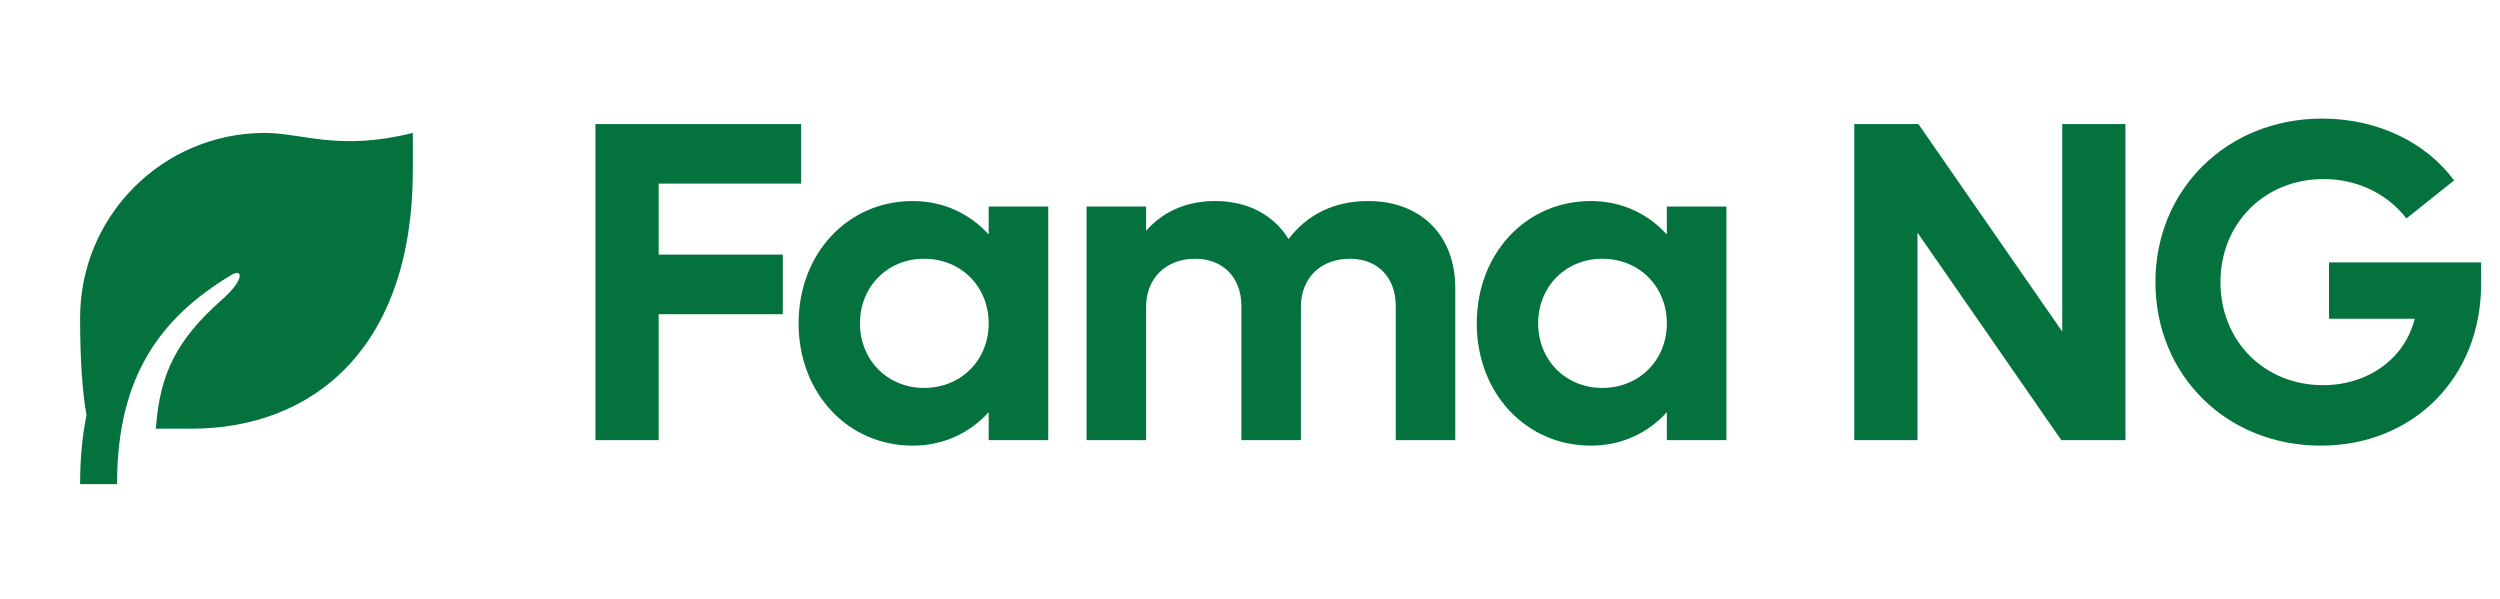 <svg width="142" height="34" viewBox="0 0 142 34" fill="none" xmlns="http://www.w3.org/2000/svg">
<path d="M23.45 7.55V9.65C23.45 19.758 17.808 24.35 10.85 24.35H8.853C9.075 21.187 10.06 19.273 12.631 16.999C13.895 15.881 13.788 15.235 13.165 15.606C8.877 18.157 6.748 21.605 6.653 27.111L6.65 27.5H4.55C4.55 26.069 4.672 24.77 4.913 23.581C4.672 22.223 4.55 20.379 4.55 18.05C4.55 12.251 9.251 7.55 15.05 7.55C17.15 7.55 19.25 8.6 23.45 7.55Z" fill="#03723D"/>
<path d="M45.503 10.43H37.412V14.463H44.462V17.845H37.412V25H33.821V7.048H45.503V10.43ZM56.157 11.731H59.54V25H56.157V23.413C55.091 24.584 53.608 25.312 51.839 25.312C48.144 25.312 45.36 22.32 45.36 18.366C45.36 14.411 48.144 11.419 51.839 11.419C53.608 11.419 55.091 12.147 56.157 13.318V11.731ZM52.489 22.034C54.596 22.034 56.157 20.447 56.157 18.366C56.157 16.284 54.596 14.697 52.489 14.697C50.407 14.697 48.846 16.284 48.846 18.366C48.846 20.447 50.407 22.034 52.489 22.034ZM77.717 11.419C80.709 11.419 82.66 13.37 82.66 16.362V25H79.278V17.377C79.278 15.764 78.263 14.697 76.676 14.697C75.011 14.697 73.892 15.79 73.892 17.429V25H70.51V17.377C70.51 15.764 69.469 14.697 67.882 14.697C66.243 14.697 65.098 15.79 65.098 17.429V25H61.716V11.731H65.098V13.11C66.087 11.991 67.414 11.419 69.027 11.419C70.9 11.419 72.357 12.226 73.19 13.578C74.256 12.173 75.791 11.419 77.717 11.419ZM94.677 11.731H98.06V25H94.677V23.413C93.611 24.584 92.128 25.312 90.359 25.312C86.664 25.312 83.88 22.32 83.88 18.366C83.88 14.411 86.664 11.419 90.359 11.419C92.128 11.419 93.611 12.147 94.677 13.318V11.731ZM91.009 22.034C93.116 22.034 94.677 20.447 94.677 18.366C94.677 16.284 93.116 14.697 91.009 14.697C88.927 14.697 87.367 16.284 87.367 18.366C87.367 20.447 88.927 22.034 91.009 22.034ZM117.135 7.048H120.726V25H117.083L108.914 13.214V25H105.323V7.048H108.966L117.135 18.834V7.048ZM132.288 14.905H140.926V16.154C140.926 21.436 137.076 25.312 131.82 25.312C126.46 25.312 122.428 21.305 122.428 16.024C122.428 10.742 126.512 6.736 131.898 6.736C135.046 6.736 137.804 8.089 139.391 10.248L136.685 12.408C135.619 11.029 133.927 10.17 131.976 10.17C128.646 10.17 126.122 12.668 126.122 16.024C126.122 19.38 128.62 21.878 131.95 21.878C134.526 21.878 136.607 20.343 137.154 18.105H132.288V14.905Z" fill="#03723D"/>
</svg>
